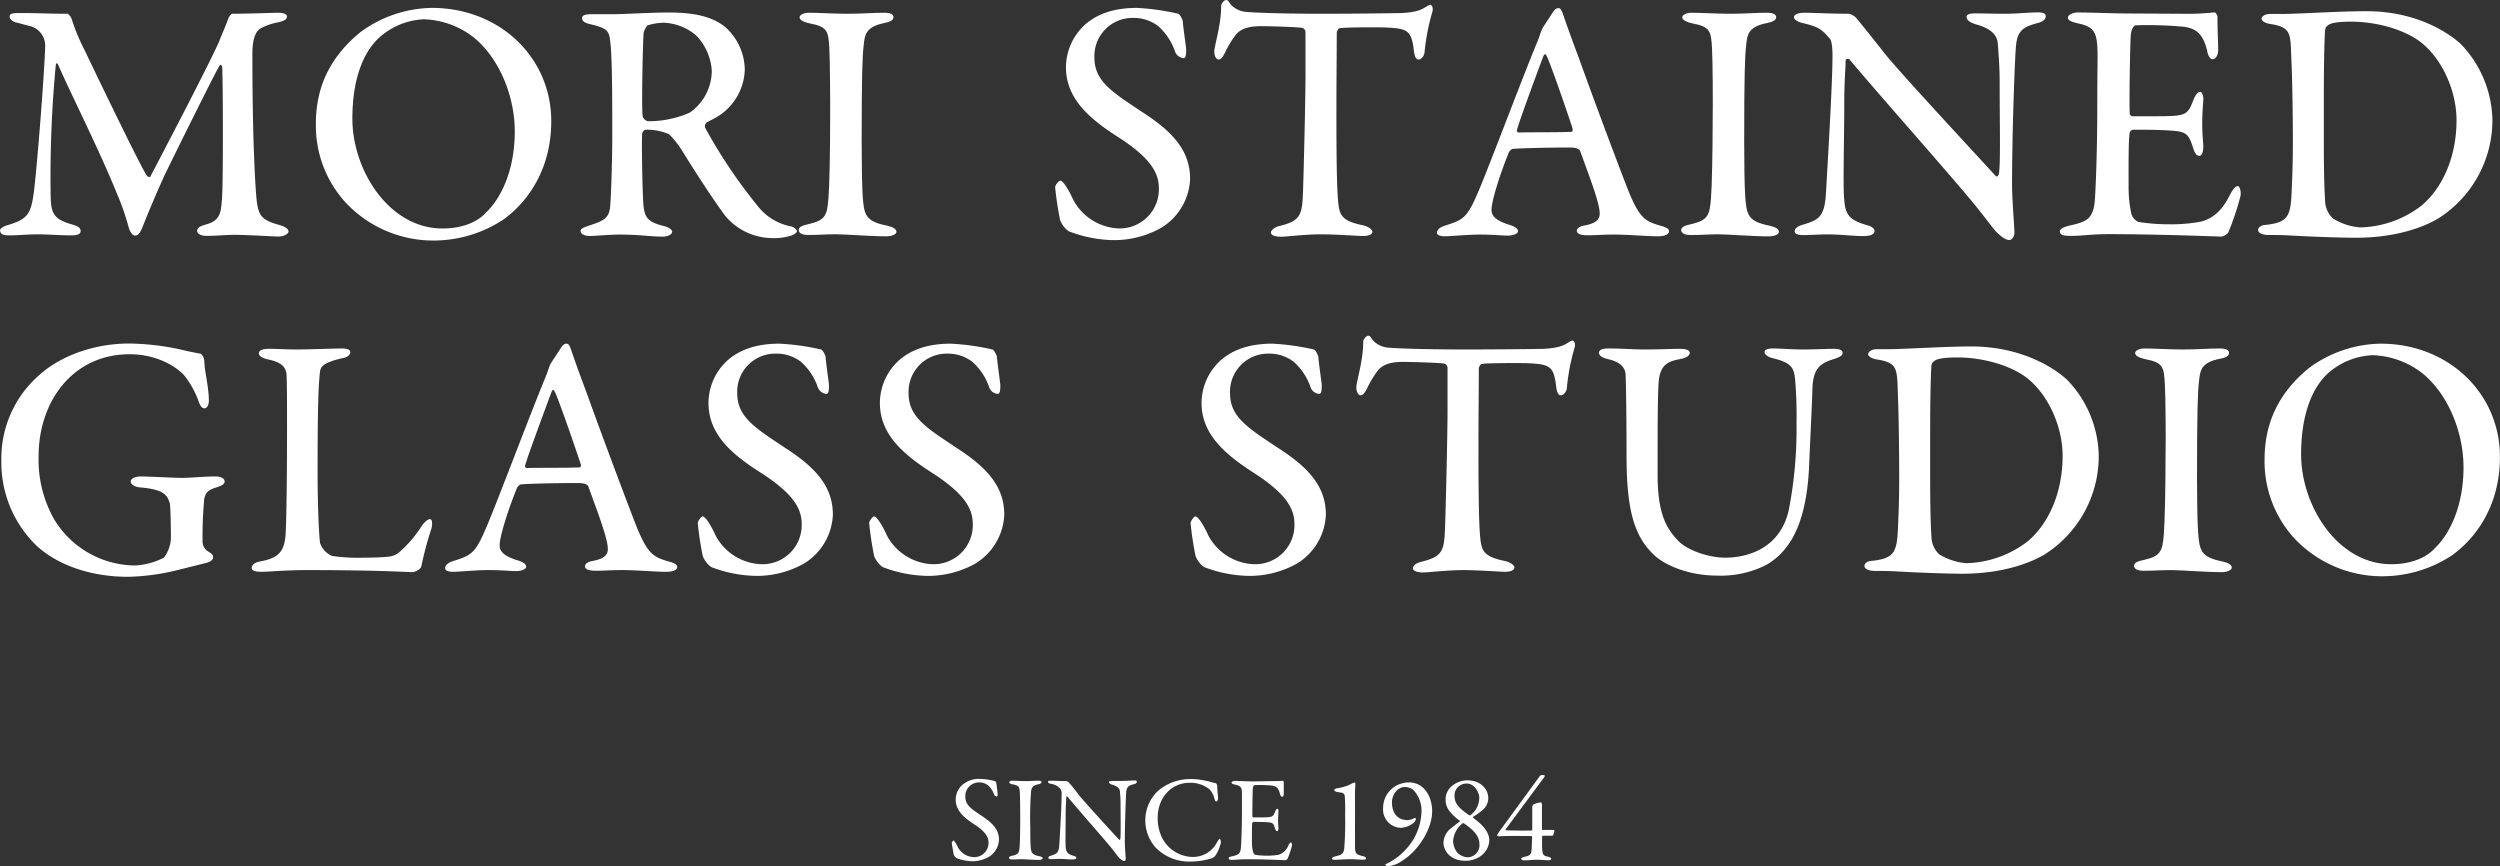 <svg xmlns="http://www.w3.org/2000/svg" viewBox="0 0 494.01 171.15"><rect x="0" y="0" width="494.01" height="171.15" fill="#333333" stroke="none"/><defs><style>.cls-1{fill:#fff;}</style></defs><g id="レイヤー_2" data-name="レイヤー 2"><g id="text"><path class="cls-1" d="M3.88,2.58c4.35,0,5.23.14,9.45.14.2,0,.68.61.81.95a37.77,37.77,0,0,0,2.52,6.12C20.4,17.61,28,33.32,29,34.68c.07.2.55.4.68.27.82-1.57,12.45-23.73,13.74-27.06.13-.41,1.22-2.86,1.7-4.22.06-.27.54-.95.74-.95,2.93,0,8.37-.2,9-.2.88,0,1.84.13,1.84.74s-.62.89-1.77,1.16a11.49,11.49,0,0,0-3.06,1c-1.09.41-2,1.7-2,5.24,0,17.34.61,26.92.88,29.23.41,2.86,1.09,3.61,4.42,4.56,1.23.34,1.84.81,1.84,1.29s-.95,1-2,1c-.75,0-6.26-.34-8.77-.34-1.23,0-3.81.21-5.38.21-.88,0-1.9-.27-1.9-1s.88-1,1.84-1.29c2.78-.74,2.85-2.44,3.06-5,.27-3.13.2-22.44.06-25.84,0-.54-.34-1-.68-.27C42.16,15.09,35,29.51,32.43,34.81,30.8,38.42,29.3,42,28.29,44.54c-.75,2-1.23,2-1.64,2s-.88-.61-1.15-1.36A51.86,51.86,0,0,0,23,38C19.38,29.1,13.73,18,11.49,12.78c-.2-.4-.41-.4-.48.21a235.06,235.06,0,0,0-1,25.77c.07,3.53.68,4.55,4.15,5.57,1.43.41,1.77.75,1.77,1.36s-.75.82-1.84.82c-2.17,0-4.89-.21-6.66-.21s-3.94.21-5.58.21c-1,0-1.83-.14-1.83-1,0-.34.54-.74,1.43-1,4.15-1.23,4.62-2.32,5.23-6.4.61-4.76,2.11-23.66,2.25-29A4,4,0,0,0,6,5.17c-1.15-.27-2-.55-2.92-.75C2.58,4.28,1.9,3.81,1.9,3.26S2.38,2.58,3.88,2.58Z"/><path class="cls-1" d="M108.93,23.93c0,9.39-4.49,15.85-9.45,19.45a25.05,25.05,0,0,1-13.67,4.15,23.75,23.75,0,0,1-17.68-7.69,22.5,22.5,0,0,1-5.71-15.43c0-8.3,3.74-13.94,8.84-18.09A24.47,24.47,0,0,1,85.34,1.56C98.8,1.56,108.93,11.42,108.93,23.93ZM74.8,7.55c-2.93,2.78-5.17,7.88-5.17,15.91,0,10.13,7.21,21.69,17.81,21.69,5.31,0,7.89-2.31,8.57-3.13,2.79-2.58,5.71-8.09,5.71-16.05,0-6.93-3-14.34-8-18.49a16.89,16.89,0,0,0-9.93-3.67A14.11,14.11,0,0,0,74.8,7.55Z"/><path class="cls-1" d="M141.84,23c-.34.27-1.7.89-2.24,1.23a1,1,0,0,0-.27,1A102.25,102.25,0,0,0,149.8,40.8a10.93,10.93,0,0,0,6.53,3.94c.61.14,1.15.68,1.15.95s-.61.68-1,.82a11.45,11.45,0,0,1-3.94.54,12.22,12.22,0,0,1-9.25-4.42c-2.31-3.13-5.78-8.43-8.5-12.85a18.52,18.52,0,0,0-2.58-3.26,11.12,11.12,0,0,0-4.56-.89c-.41,0-.75.55-.75.75-.13,1.23,0,9.93.21,13.67.2,2.92.81,3.81,4.08,4.62,1.15.27,1.63.82,1.63,1.09,0,.75-1.29,1-1.77,1-2.72,0-4.42-.41-8.77-.41-1.43,0-5,.28-5.71.28-1,0-1.84-.34-1.84-1,0-.47.62-.67,1.5-1,3.06-1,4.15-1.43,4.35-3.95.21-2.72.41-9.59.41-14.07,0-9.79-.07-15.91-.41-18.43-.2-2.24-.81-2.65-3.94-3.4-1-.2-1.63-.61-1.63-1.15s.47-.82,1.83-.82h4.08c2.52,0,7.48-.34,11.15-.34,4.35,0,8.43.54,11.29,2.92a11.45,11.45,0,0,1,3.81,8.37A11.27,11.27,0,0,1,141.84,23ZM137.63,7.07a10.4,10.4,0,0,0-6.53-2.58A12,12,0,0,0,128,5c-.34.14-.75,1.23-.81,1.43C127,8.84,126.75,21.62,127,23a1.41,1.41,0,0,0,1,.95,19.94,19.94,0,0,0,8.3-1.7,10.09,10.09,0,0,0,4.35-8.29A11,11,0,0,0,137.63,7.07Z"/><path class="cls-1" d="M163.88,9.52c-.21-3.2-.21-4.22-3.88-4.9-1.56-.34-2-.81-2-1.22s.75-.88,1.84-.88c1.76,0,5.23.2,7.47.2,3.34,0,5-.2,7.42-.2,1.15,0,1.83.27,1.83.88s-.75.95-1.83,1.16C171,5.3,170.88,7,170.68,8.84,170.4,11,170.27,15,170.27,28c0,4.63.07,8.57.2,10.75.27,3.74.55,5,4.83,5.84,1.22.28,1.84.68,1.84,1.23s-1.09.88-1.91.88c-3.33,0-8.09-.41-10.13-.41s-2.92.14-5.44.14c-1.36,0-1.83-.48-1.83-1s.61-.88,2-1.16c3.33-.74,3.6-1.83,3.87-5,.21-2.45.34-9.52.34-15.3C164.08,20,164,11.83,163.88,9.52Z"/><path class="cls-1" d="M232.83,2.72c.4.14.81,1.16.88,1.36.07,1.16.68,5.37.68,5.64,0,1.16-.07,1.77-.54,1.77a2,2,0,0,1-1.7-1.43,11.85,11.85,0,0,0-3.27-4.89,7.9,7.9,0,0,0-5-1.63,7.53,7.53,0,0,0-7.62,7.81c0,4.63,3.34,6.74,9.39,10.75,5.91,3.81,9.52,7.54,9.52,13.26A11.88,11.88,0,0,1,229.49,45a19,19,0,0,1-9.24,2.45,25.47,25.47,0,0,1-9.11-1.77,5.19,5.19,0,0,1-1.64-2.11,63.83,63.83,0,0,1-1-6.59c0-.34.68-1.29,1-1.29.54,0,1.63,1.7,2.58,3.8a10.69,10.69,0,0,0,9,5.65A7.74,7.74,0,0,0,229,37.26c0-2.92-1.36-5.92-8.29-10.33-6.06-3.88-10.07-7.82-10.07-13.67a11.45,11.45,0,0,1,3.81-8.43c2.18-1.91,5.37-3.27,10.2-3.27A47.31,47.31,0,0,1,232.83,2.72Z"/><path class="cls-1" d="M276.89,2.58c2.65-.13,3.81-.54,4.76-1.15.47-.27.75-.48,1-.48s.68.61.34,1.57a41.74,41.74,0,0,0-1.5,7.88c-.07.61-.61,1.36-1.15,1.36s-.82-.47-1-2.17C278.86,6,278,5.64,274,5.44c-1.22-.07-8.29-.07-9.31.14-.27.06-.54.68-.54.88,0,3.19-.07,10.27-.07,16.11,0,7.89.07,14.49.34,17.21s.61,3.87,5,4.76c.89.2,1.77.81,1.77,1.22,0,.75-1.16.88-1.9.88-.55,0-5.44-.34-8.16-.34-3.2,0-7,.48-8,.48-1.36,0-2-.41-2-.82s.68-1,1.36-1.22c4.63-1.09,4.83-2.18,5-7.21.14-4.08.48-17.81.48-23V6.39a.94.94,0,0,0-.61-.88c-1.3-.21-7.07-.34-8.23-.34-2.31,0-3.81.47-4.83,1.56a19.92,19.92,0,0,0-2.17,3.54c-.68,1.43-1.09,1.49-1.36,1.49-.48,0-.82-.81-.82-1.49,0-1.3,1.36-5.24,1.36-9.11,0-.41.54-1.16,1-1.16s.48.48,1.09,1.09a4.77,4.77,0,0,0,2.45,1.22c1.7.21,7.88.41,15.7.41C265.13,2.72,274.24,2.65,276.89,2.58Z"/><path class="cls-1" d="M309,3.2c.61,1.83,1.76,5,3,8.29,3.6,10.06,8.63,23.32,9.79,26.25,2.24,5.5,3.4,6,6.32,6.86,1.09.28,1.7.61,1.7,1.09s-.54,1-2.24,1c-2.11,0-5.85-.34-8.64-.34-2.24,0-3.46.14-5.23.14s-2.11-.48-2.11-.89.41-.88,1.7-1.08c3.13-.61,2.92-2,2.72-3.33-.48-2.59-2.18-6.94-3.74-11.29-.07-.27-.41-.75-2.11-.75-4.49,0-9.86.14-11.22.27-.27,0-.61.41-.75.61-1.9,4.63-3.46,9.8-3.46,11.43,0,.88.41,2,3.4,2.92,1.15.34,1.83.75,1.83,1.29s-1,.89-2,.89c-1.15,0-2.85-.21-5.37-.21s-6,.34-7,.34c-1.3,0-1.64-.34-1.64-.74s.41-1,1.57-1.36c3.4-1.09,4.28-1.43,6.19-5.78,1.63-3.47,9.24-23.8,12.1-30.6.34-.88.47-1.29.61-1.7a5.7,5.7,0,0,1,.48-1.09c.47-.75,1.42-2.17,1.9-2.92s.82-.89,1.16-.89S308.51,1.77,309,3.2Zm1.76,22.23c-1.08-3.33-4.48-13.19-5.16-14.42-.21-.4-.41-.4-.62.07-1.22,3.27-4.69,12.58-5.23,14.62a.39.39,0,0,0,.41.48c2.65-.07,8.16,0,10.47-.14C310.69,26,310.82,25.7,310.75,25.43Z"/><path class="cls-1" d="M338.3,9.52c-.21-3.2-.21-4.22-3.88-4.9-1.56-.34-2-.81-2-1.22s.75-.88,1.83-.88c1.77,0,5.24.2,7.48.2,3.33,0,5-.2,7.41-.2,1.16,0,1.84.27,1.84.88s-.75.95-1.84,1.16c-3.8.74-3.87,2.44-4.08,4.28-.27,2.17-.4,6.12-.4,19.17,0,4.63.06,8.57.2,10.75.27,3.74.54,5,4.83,5.84,1.22.28,1.83.68,1.83,1.23s-1.08.88-1.9.88c-3.33,0-8.09-.41-10.13-.41s-2.92.14-5.44.14c-1.36,0-1.84-.48-1.84-1s.62-.88,2-1.16c3.34-.74,3.61-1.83,3.88-5,.2-2.45.34-9.52.34-15.3C338.5,20,338.43,11.83,338.3,9.52Z"/><path class="cls-1" d="M356.59,2.52c1.56,0,5.3.2,8.77.2a2.9,2.9,0,0,1,1.49.88c1,1.23,2.72,3.34,5.38,6.73C375.35,14.28,390,30,394.32,34.74c.41.41.68-.27.68-.47.34-2.11.14-9.52.14-18.5,0-2.31-.2-4.82-.34-6.86-.07-1.43-.61-3.06-4.28-4.08-1.36-.41-1.91-.89-1.91-1.5s.89-.68,1.84-.68c1.7,0,3.53.07,5.57.07,2.59,0,4.9-.27,6.67-.27,1.15,0,1.56.27,1.56.75s-.41,1.08-1.63,1.36c-3,.81-4.08,1.56-4.29,5-.2,2.38-.74,16.66-.74,27.06,0,2.85.47,8.16.47,9.38,0,.68-.47,1.43-1,1.43-1.08,0-2.51-1.5-3.19-2.31-1.16-1.5-2.45-3.2-4.29-5.44-6.39-7.62-17.95-20.6-24.07-27.88-.27-.34-.81-.13-.81.14,0,1.83-.27,3.74-.27,9,0,6.8-.28,16.11,0,18.49.2,2.93.95,4,4.28,5,1.36.34,1.7.81,1.7,1.22,0,.68-.88,1-2.18,1-2,0-4.55-.34-7-.34-1.5,0-3.67.14-4.83.14-.95,0-1.76-.14-1.76-.75s.67-1,1.36-1.22c3.19-1,4.55-1.29,4.82-6.39.34-5.92,1.29-21.56,1.29-27.07,0-2.51-.34-3.19-.54-3.39-1.7-2-2.38-2.38-5.57-3.13-.75-.21-1.5-.61-1.5-1.09S355.16,2.52,356.59,2.52Z"/><path class="cls-1" d="M431.32,2.72a51.37,51.37,0,0,0,6.25-.27c.21-.07.55.47.61.81,0,2.72.14,5.24.14,6.6,0,1-.48,1.84-1.09,1.84s-1-1-1.09-1.7c-.88-3.61-2.44-4.36-4.48-4.7A77.52,77.52,0,0,0,422,5c-.13,0-.81.34-.95,2s-.34,13.8-.2,15.36a.55.55,0,0,0,.54.61H426c6.11,0,6.25-.2,7.47-3.33.41-1,.89-1.49,1.3-1.49s.68,1,.61,1.63c-.14,1.83-.21,3.19-.21,4.82,0,1.84.14,2.79.21,4.29,0,1.22-.27,1.9-.82,1.9s-.95-.75-1.15-1.43c-1-3.12-1.36-3.39-5.17-3.6-2.18-.13-4.9-.13-6.8-.13-.27,0-.61.47-.61.61-.27,1.56-.21,7.68-.21,10.47a24.73,24.73,0,0,0,.55,5.57,2.66,2.66,0,0,0,1.36,1.57,38.43,38.43,0,0,0,6,.47,31.92,31.92,0,0,0,6.46-.54c2.11-.61,3.94-1.9,5.51-5,.81-1.57,1.29-2,1.7-2s.68,1.15.54,1.9A52.1,52.1,0,0,1,440.29,46a2.5,2.5,0,0,1-1.29.75c-.75,0-12.38-.48-22.23-.48-3.74,0-5.1.34-7.62.34-1.29,0-2.11-.13-2.11-.88,0-.55.82-.88,1.91-1.16,3.46-.74,4.69-1.36,5-5,.2-2.79.48-10.2.48-18.63,0-8.16.13-9.93,0-11.9-.21-2.85-.89-3.8-3.81-4.42-1.43-.34-2-.61-2-1.15s1-1,2-1c3.2,0,6.46.2,10.74.2Z"/><path class="cls-1" d="M486.26,8.7a22.18,22.18,0,0,1,6.25,15A23,23,0,0,1,481.7,43.24c-4,2.31-9.72,3.74-16.11,3.74-2.79,0-9-.2-13.4-.47-1.42-.07-2.72-.07-3.8-.07-1.5,0-2.18-.48-2.18-1s.68-1,1.56-1c4.56-.54,4.9-1.77,5.1-7.34.14-3.27.21-5.51.21-9.25s-.07-11.76-.34-17.14c-.14-4.35-.21-5.37-4.29-6-.74-.13-1.56-.54-1.56-1s.68-.95,1.7-.95h2.24c3.4,0,11.09-.54,16.73-.54C477.08,2.18,483.54,6.19,486.26,8.7ZM460.15,4.9c-.48.34-.61.54-.68.88-.14,1-.27,6.66-.27,12.71v9.86c0,4.69.07,8.71.27,11.7A4.94,4.94,0,0,0,461,43.18a12.05,12.05,0,0,0,5.38,1.76,20.63,20.63,0,0,0,12.17-4.35c4.08-3.47,6.87-9.52,6.87-16.86,0-5.64-2.72-11.9-6.94-15.3-3.26-2.58-8.84-4.15-13.87-4.15C462.33,4.28,460.76,4.49,460.15,4.9Z"/><path class="cls-1" d="M36.85,69.34c1.29.27,1.9.4,2.72.54.2,0,.75.54.82,1.63,0,1.7.88,5,.88,7.62,0,.88-.34,1.56-.88,1.56s-.89-.61-1.23-1.63a18.72,18.72,0,0,0-2.65-4.76C35,72.53,31.07,70,25.63,70c-11.35,0-18,9.45-18,20.12a23.94,23.94,0,0,0,3,12.38,18.84,18.84,0,0,0,16,9.24,13.76,13.76,0,0,0,5.78-1.56,6.94,6.94,0,0,0,1.36-3.81c0-2.38-.07-6-.2-6.86-.48-1.57-1-2.79-5.92-3.2-1-.07-1.83-.61-1.83-1.16s.81-1,2.1-1c1.5,0,6.19.28,8.1.28,1.63,0,4.28-.28,6.52-.28,1.16,0,1.84.41,1.84,1s-.75.88-1.57,1.15c-2.1.61-2.17,1.36-2.44,2.18a78.52,78.52,0,0,0-.34,8.43,2.33,2.33,0,0,0,1,2c1,.61,1.08.82,1.08,1.22s-.34.75-1,1c-1.22.34-3.53.88-6.18,1.56a44.76,44.76,0,0,1-9.59,1.29c-7.55,0-14-2.38-18.09-6.12A22.87,22.87,0,0,1,.27,91,21.82,21.82,0,0,1,7.89,74c4.28-3.81,10.94-6.12,17.61-6.12A50,50,0,0,1,36.85,69.34Z"/><path class="cls-1" d="M53.11,68.93c1.83,0,3.46.13,5.44.13,2.65,0,7.27-.2,8.9-.2,1.29,0,1.77.27,1.77.75s-.54,1-1.5,1.15c-3.87.89-4.35,1.7-4.48,2.66-.41,3.19-.48,10.06-.48,20.12,0,5.17.2,11.49.48,13.74a4.28,4.28,0,0,0,2.38,2.58,35.68,35.68,0,0,0,6.25.34c1.84,0,3.81-.07,4.9-.2a3.87,3.87,0,0,0,2.51-1.23,23.3,23.3,0,0,0,4-4.76c.75-1.09,1.37-1.43,1.71-1.43s.54.75.27,1.84a67.86,67.86,0,0,0-2,7.48c-.14.68-1.43,1.16-1.7,1.16-.82,0-6.94-.41-20.81-.41-4.35,0-7.82.34-9,.34s-2-.14-2-.75.54-1.09,1.63-1.29c3.74-.68,4.62-2,5-4.69.21-1.7.34-11.77.34-21.56,0-3.53,0-7.82-.07-10.06,0-1.63-.4-2.92-3.6-3.6-1.36-.28-1.9-.75-1.9-1.23S51.68,68.93,53.11,68.93Z"/><path class="cls-1" d="M113,69.54c.61,1.84,1.77,5,3,8.29,3.61,10.07,8.64,23.33,9.79,26.25,2.25,5.51,3.4,6,6.33,6.87,1.09.27,1.7.61,1.7,1.09s-.55.95-2.25.95c-2.1,0-5.84-.34-8.63-.34-2.25,0-3.47.13-5.24.13s-2.1-.47-2.1-.88.4-.88,1.69-1.09c3.13-.61,2.93-2,2.72-3.33-.47-2.58-2.17-6.94-3.73-11.29-.07-.27-.41-.74-2.11-.74-4.49,0-9.86.13-11.22.27-.27,0-.61.4-.75.61-1.9,4.62-3.47,9.79-3.47,11.42,0,.89.41,2,3.4,2.93,1.16.34,1.84.74,1.84,1.29s-1,.88-2,.88c-1.16,0-2.86-.2-5.38-.2s-6,.34-7,.34c-1.29,0-1.63-.34-1.63-.75s.41-1,1.56-1.36c3.4-1.09,4.29-1.43,6.19-5.78,1.63-3.47,9.25-23.8,12.1-30.6.34-.88.48-1.29.62-1.7a5.23,5.23,0,0,1,.47-1.08c.48-.75,1.43-2.18,1.91-2.93s.81-.88,1.15-.88S112.54,68.11,113,69.54Zm1.77,22.23c-1.09-3.33-4.49-13.19-5.17-14.41-.2-.41-.41-.41-.61.07C107.78,80.69,104.31,90,103.76,92a.39.39,0,0,0,.41.48c2.65-.07,8.16,0,10.47-.13C114.71,92.39,114.85,92,114.78,91.77Z"/><path class="cls-1" d="M162.24,69.06c.41.14.82,1.16.89,1.36.07,1.16.68,5.37.68,5.65,0,1.15-.07,1.76-.55,1.76a2,2,0,0,1-1.7-1.42,11.88,11.88,0,0,0-3.26-4.9,7.9,7.9,0,0,0-5-1.63,7.52,7.52,0,0,0-7.62,7.82c0,4.62,3.33,6.73,9.38,10.74,5.92,3.81,9.52,7.55,9.52,13.26a11.88,11.88,0,0,1-5.71,9.66,19.12,19.12,0,0,1-9.25,2.44,25.76,25.76,0,0,1-9.11-1.76,5.21,5.21,0,0,1-1.63-2.11,60.93,60.93,0,0,1-1-6.6c0-.34.68-1.29.95-1.29.55,0,1.64,1.7,2.59,3.81a10.65,10.65,0,0,0,9,5.64,7.74,7.74,0,0,0,8-7.89c0-2.92-1.36-5.91-8.3-10.33C144,89.39,140,85.45,140,79.6a11.41,11.41,0,0,1,3.81-8.43c2.17-1.9,5.37-3.26,10.2-3.26A47.37,47.37,0,0,1,162.24,69.06Z"/><path class="cls-1" d="M196.11,69.06c.4.14.81,1.16.88,1.36.07,1.16.68,5.37.68,5.65,0,1.15-.07,1.76-.54,1.76a1.94,1.94,0,0,1-1.7-1.42,12,12,0,0,0-3.27-4.9,7.9,7.9,0,0,0-5-1.63,7.53,7.53,0,0,0-7.62,7.82c0,4.62,3.34,6.73,9.39,10.74,5.91,3.81,9.52,7.55,9.52,13.26a11.91,11.91,0,0,1-5.71,9.66,19.15,19.15,0,0,1-9.25,2.44,25.68,25.68,0,0,1-9.11-1.76,5.21,5.21,0,0,1-1.63-2.11,60.93,60.93,0,0,1-1-6.6c0-.34.68-1.29.95-1.29.54,0,1.63,1.7,2.58,3.81a10.68,10.68,0,0,0,9,5.64,7.74,7.74,0,0,0,7.95-7.89c0-2.92-1.36-5.91-8.29-10.33-6.06-3.88-10.07-7.82-10.07-13.67a11.45,11.45,0,0,1,3.81-8.43c2.18-1.9,5.37-3.26,10.2-3.26A47.52,47.52,0,0,1,196.11,69.06Z"/><path class="cls-1" d="M259.62,69.06c.41.14.81,1.16.88,1.36.07,1.16.68,5.37.68,5.65,0,1.15-.07,1.76-.54,1.76a1.94,1.94,0,0,1-1.7-1.42,12,12,0,0,0-3.27-4.9,7.9,7.9,0,0,0-5-1.63,7.52,7.52,0,0,0-7.61,7.82c0,4.62,3.33,6.73,9.38,10.74C258.39,92.25,262,96,262,101.7a11.88,11.88,0,0,1-5.71,9.66A19.15,19.15,0,0,1,247,113.8a25.72,25.72,0,0,1-9.11-1.76,5.21,5.21,0,0,1-1.63-2.11,60.93,60.93,0,0,1-1-6.6c0-.34.68-1.29.95-1.29.54,0,1.63,1.7,2.58,3.81a10.68,10.68,0,0,0,9,5.64,7.74,7.74,0,0,0,8-7.89c0-2.92-1.36-5.91-8.29-10.33-6-3.88-10.07-7.82-10.07-13.67a11.45,11.45,0,0,1,3.81-8.43c2.18-1.9,5.37-3.26,10.2-3.26A47.52,47.52,0,0,1,259.62,69.06Z"/><path class="cls-1" d="M305,68.93c2.65-.14,3.81-.55,4.76-1.16.48-.27.75-.47,1-.47s.68.61.34,1.56a41.33,41.33,0,0,0-1.49,7.89c-.07.61-.62,1.36-1.16,1.36s-.82-.48-1-2.18c-.48-3.6-1.36-3.94-5.37-4.15-1.23-.06-8.3-.06-9.32.14-.27.07-.54.68-.54.88,0,3.2-.07,10.27-.07,16.12,0,7.88.07,14.48.34,17.2s.61,3.88,5,4.76c.89.2,1.77.82,1.77,1.22,0,.75-1.15.89-1.9.89-.55,0-5.44-.34-8.16-.34-3.2,0-7,.47-8,.47-1.36,0-2-.41-2-.81,0-.55.68-1,1.36-1.23,4.63-1.08,4.83-2.17,5-7.2.14-4.08.48-17.82.48-23V72.74a.94.94,0,0,0-.61-.89c-1.29-.2-7.07-.34-8.23-.34-2.31,0-3.81.48-4.83,1.57a20.3,20.3,0,0,0-2.17,3.53c-.68,1.43-1.09,1.5-1.36,1.5-.48,0-.82-.82-.82-1.5,0-1.29,1.36-5.23,1.36-9.11,0-.41.55-1.16,1-1.16s.48.48,1.09,1.09A4.69,4.69,0,0,0,274,68.66c1.7.2,7.89.4,15.7.4C293.28,69.06,302.39,69,305,68.93Z"/><path class="cls-1" d="M317.83,68.86c2.85,0,4.76.2,7.27.2s5.31-.13,6.8-.13c1.3,0,2,.27,2,.81s-.68,1-2,1.23c-2.45.47-3.67,1.22-4.08,3.94-.27,2.25-.27,9.18-.27,18.84,0,7.75,1.7,10.53,3.88,12.91,1.83,2.11,6.32,3.54,9.45,3.54,4.48,0,10.88-1.84,12.58-9.38A83.67,83.67,0,0,0,355,83.48a80.42,80.42,0,0,0-.27-8.36c-.2-2.52-.81-3.47-4.49-4.36-.68-.13-1.56-.68-1.56-1.15s.48-.75,1.7-.75c1.63,0,3.67.2,5.85.2,2.78,0,4.28-.13,6.18-.13,1.09,0,1.7.27,1.7.81s-.61.82-1.56,1.16c-3,.88-4.35,2-4.42,6.26-.07,3-.48,10.67-.61,14.21-.41,11.83-3.67,17.47-8.5,20.26a19.85,19.85,0,0,1-9.72,2.11c-6.12,0-10.68-2.38-12.38-4-3.81-3.6-5.51-8.43-5.51-19.71,0-8.84-.13-15.3-.2-16.19-.14-1.29-1.09-2.38-3.67-2.92-.82-.2-1.57-.61-1.57-1.22S316.74,68.86,317.83,68.86Z"/><path class="cls-1" d="M408.47,75.05a22.14,22.14,0,0,1,6.25,15,23,23,0,0,1-10.81,19.58c-4,2.31-9.72,3.74-16.11,3.74-2.79,0-9-.21-13.4-.48-1.42-.07-2.72-.07-3.8-.07-1.5,0-2.18-.47-2.18-1s.68-1,1.56-1c4.56-.54,4.9-1.76,5.1-7.34.14-3.26.21-5.51.21-9.25S375.22,82.39,375,77c-.14-4.35-.21-5.37-4.29-6-.74-.14-1.56-.55-1.56-1s.68-1,1.7-1H373c3.4,0,11.09-.54,16.73-.54C399.29,68.52,405.75,72.53,408.47,75.05Zm-26.11-3.81c-.48.34-.61.54-.68.88-.14,1-.27,6.67-.27,12.72V94.7c0,4.69.07,8.7.27,11.69a4.88,4.88,0,0,0,1.49,3.13,12.07,12.07,0,0,0,5.38,1.77,20.7,20.7,0,0,0,12.17-4.35c4.08-3.47,6.86-9.52,6.86-16.87,0-5.64-2.71-11.9-6.93-15.29-3.26-2.59-8.84-4.15-13.87-4.15C384.54,70.63,383,70.83,382.36,71.24Z"/><path class="cls-1" d="M427.78,75.86c-.2-3.19-.2-4.21-3.87-4.89-1.57-.34-2-.82-2-1.23s.74-.88,1.83-.88c1.77,0,5.24.2,7.48.2,3.33,0,5-.2,7.41-.2,1.16,0,1.84.27,1.84.88s-.75,1-1.84,1.16c-3.81.75-3.87,2.45-4.08,4.28-.27,2.18-.41,6.12-.41,19.18,0,4.62.07,8.56.21,10.74.27,3.74.54,5,4.83,5.85,1.22.27,1.83.68,1.83,1.22s-1.09.89-1.9.89c-3.33,0-8.09-.41-10.13-.41s-2.93.13-5.44.13c-1.36,0-1.84-.47-1.84-1s.61-.88,2-1.15c3.33-.75,3.61-1.84,3.88-5,.2-2.44.34-9.52.34-15.29C428,86.33,427.92,78.17,427.78,75.86Z"/><path class="cls-1" d="M494,90.28c0,9.38-4.49,15.84-9.45,19.44a25.05,25.05,0,0,1-13.67,4.15,23.78,23.78,0,0,1-17.68-7.68,22.53,22.53,0,0,1-5.71-15.44c0-8.29,3.74-13.94,8.84-18.08a24.47,24.47,0,0,1,14.08-4.76C483.88,67.91,494,77.77,494,90.28ZM459.88,73.89c-2.93,2.79-5.17,7.89-5.17,15.91,0,10.13,7.21,21.69,17.81,21.69,5.31,0,7.89-2.31,8.57-3.13,2.79-2.58,5.71-8.09,5.71-16,0-6.94-3-14.35-8-18.5a16.89,16.89,0,0,0-9.93-3.67A14.17,14.17,0,0,0,459.88,73.89Z"/><path class="cls-1" d="M196.61,154.35c.14,0,.28.4.28.45.05.46.24,1.85.24,1.95,0,.4,0,.64-.16.64a.66.66,0,0,1-.58-.5,4,4,0,0,0-1.18-1.73,2.74,2.74,0,0,0-1.7-.55,2.7,2.7,0,0,0-2.76,2.81c0,1.7,1.22,2.45,3.34,3.86,1.84,1.25,3.31,2.5,3.31,4.66a4.14,4.14,0,0,1-2,3.38,6.72,6.72,0,0,1-3.26.87,9.7,9.7,0,0,1-3.15-.63,1.77,1.77,0,0,1-.55-.76c-.12-.82-.36-1.88-.36-2.26,0-.1.24-.46.34-.46s.55.63.88,1.37a3.73,3.73,0,0,0,3.12,1.92,2.8,2.8,0,0,0,2.91-2.9c0-1-.48-2.09-3-3.7-2-1.32-3.48-2.71-3.48-4.75a3.93,3.93,0,0,1,1.32-2.93,5.09,5.09,0,0,1,3.55-1.18A14.1,14.1,0,0,1,196.61,154.35Z"/><path class="cls-1" d="M201.53,156.7c-.08-1.11-.08-1.47-1.42-1.71-.53-.09-.67-.26-.67-.43s.26-.29.6-.29c.62,0,1.82.08,2.61.08,1.18,0,1.73-.08,2.57-.08.39,0,.6.1.6.29s-.24.34-.62.41c-1.39.29-1.37.89-1.47,1.54a69.44,69.44,0,0,0-.14,7.05c0,1.32,0,2.81.07,3.58.07,1.3.19,1.75,1.75,2.06.44.08.63.24.63.41s-.36.31-.65.31c-1.22,0-2.93-.14-3.58-.14s-.93.05-1.82.05c-.46,0-.62-.17-.62-.34s.24-.31.72-.41c1.2-.26,1.29-.62,1.39-1.75.07-.84.12-3.33.12-5.37C201.6,160.47,201.57,157.49,201.53,156.7Z"/><path class="cls-1" d="M207.81,154.27c.53,0,1.71.08,2.93.08a.94.94,0,0,1,.51.31c.36.43,1,1.15,1.89,2.38,1.08,1.36,6.36,7.12,8,8.88.14.14.24-.1.24-.17.12-.77.05-3.36.05-6.82,0-.81-.05-1.65-.12-2.4,0-.5-.19-1.08-1.51-1.46-.48-.15-.65-.34-.65-.53s.33-.22.62-.22c.63,0,1.3,0,2.07,0s1.63-.1,2.25-.1c.41,0,.55.07.55.26s-.14.37-.57.48c-1,.24-1.47.46-1.54,1.76-.05.86-.26,5.59-.26,9.72,0,1,.17,2.81.17,3.19s-.12.5-.34.5-.86-.48-1.08-.76c-.41-.51-.84-1.13-1.49-1.92-2.25-2.69-6.41-7.37-8.57-10a.14.14,0,0,0-.26.05c0,.65-.1,1.32-.12,3.19,0,2.17-.07,5.86,0,6.61.09,1.1.36,1.46,1.51,1.8.5.12.6.28.6.43s-.31.31-.77.31c-.7,0-1.7-.12-2.57-.12-.53,0-1.15.05-1.56.05s-.62,0-.62-.27.24-.33.48-.4c1.13-.39,1.58-.48,1.68-2.26.12-1.94.45-7.7.45-9.7a2.31,2.31,0,0,0-.16-1.15,2.88,2.88,0,0,0-2-1.1c-.26-.07-.53-.2-.53-.39S207.26,154.27,207.81,154.27Z"/><path class="cls-1" d="M238.34,154.3c.63.09,1.47.41,1.83.45.12,0,.36.17.36.72s.12,1.57.16,2.09-.16.8-.36.8-.26-.27-.38-.63a3.78,3.78,0,0,0-1-1.8,6,6,0,0,0-3.84-1.25c-3.87,0-6.34,3.2-6.34,6.82a8.7,8.7,0,0,0,.84,4,6.92,6.92,0,0,0,6.07,3.84,5.48,5.48,0,0,0,2.62-.65,5.4,5.4,0,0,0,2.23-2.33c.31-.5.41-.62.5-.62s.27.53.22.79a8.61,8.61,0,0,1-1,2.43,2,2,0,0,1-.74.62,14.52,14.52,0,0,1-4.37.67,9.28,9.28,0,0,1-6.82-2.81,8.1,8.1,0,0,1-2-5.52,8,8,0,0,1,2.64-5.76,9.88,9.88,0,0,1,6.5-2.21A13.08,13.08,0,0,1,238.34,154.3Z"/><path class="cls-1" d="M251.25,154.35c.8,0,1.85,0,2.21-.08.07,0,.19.15.22.27,0,1.1,0,1.8,0,2.28s-.15.62-.36.62-.34-.33-.39-.57c-.31-1.28-.84-1.52-1.61-1.64a25.28,25.28,0,0,0-3.4-.09c-.05,0-.32.12-.36.67s-.12,5.11-.08,5.47c0,.1.05.24.17.24h1.56c2.26,0,2.35-.09,2.79-1.2.14-.36.28-.5.43-.5s.21.33.19.53c0,.67-.07,1.15-.07,1.73s.05,1,.07,1.46-.1.7-.26.7-.34-.27-.41-.53c-.34-1.11-.43-1.18-1.9-1.25-.77-.05-1.73-.05-2.37-.05-.1,0-.22.17-.22.22-.1.5-.07,2.73-.07,3.77a7.2,7.2,0,0,0,.24,2,.8.8,0,0,0,.45.53,15.68,15.68,0,0,0,4.47,0,3,3,0,0,0,2-1.78c.26-.53.41-.67.55-.67s.24.38.19.65a17.92,17.92,0,0,1-.86,2.56.78.78,0,0,1-.41.29c-.26,0-3.89-.19-7.8-.19-1.27,0-1.8.12-2.71.12-.46,0-.72-.05-.72-.31s.29-.29.67-.39c1.2-.28,1.66-.45,1.75-1.75.08-1,.2-3.84.2-6.82s0-3.35,0-4c0-1.06-.29-1.35-1.34-1.59-.51-.11-.7-.21-.7-.4s.34-.34.67-.34c1.13,0,2.07.1,3.68.1Z"/><path class="cls-1" d="M264,169.18c1.18-.26,1.51-.53,1.63-1.54a67.71,67.71,0,0,0,.17-6.79,29.68,29.68,0,0,0-.09-3.7.68.68,0,0,0-.53-.5c-.39-.07-.84-.12-1.08-.19s-.46-.17-.46-.31.24-.32.48-.36a10.72,10.72,0,0,0,2.52-.7,5.52,5.52,0,0,1,1-.46c.11,0,.19.12.19.25,0,.47-.1,1-.08,2.75s0,6.49,0,9.32c0,1.63.07,1.87,1.56,2.23.34.07.62.22.62.43s-.21.27-.57.27c-.6,0-1.59-.1-2.33-.1-1.37,0-2.9.12-3.24.12s-.6-.05-.6-.24S263.47,169.32,264,169.18Z"/><path class="cls-1" d="M283,160.3c0,3.41-2.61,7.73-5.9,9.77a5.29,5.29,0,0,1-2.88,1.08c-.17,0-.46-.12-.46-.27s.2-.19.34-.24a12.82,12.82,0,0,0,4.13-3.28,11.42,11.42,0,0,0,2.66-6.94,5.91,5.91,0,0,0-1.65-4.37,2.8,2.8,0,0,0-1.64-.53c-1.51,0-2.54,1.59-2.54,3,0,2.33,1.25,3.53,3.05,3.53a3,3,0,0,0,1.41-.41c.13,0,.27,0,.27.12a1.2,1.2,0,0,1-.12.41,1.51,1.51,0,0,1-.43.5,4.26,4.26,0,0,1-2.38.91,3.61,3.61,0,0,1-3.55-3.91,5,5,0,0,1,2.59-4.42,5.61,5.61,0,0,1,2.5-.65C281.54,154.63,283,157.56,283,160.3Z"/><path class="cls-1" d="M294.09,157.78a3.15,3.15,0,0,1-1.32,2.45,14,14,0,0,1-1.63,1.15.14.14,0,0,0-.05.22c1.23.91,3.2,2.47,3.2,4.46a4,4,0,0,1-1.73,3.12,5.08,5.08,0,0,1-3,.91c-3,0-4.32-2-4.32-3.57a3.8,3.8,0,0,1,1.68-3c.39-.31,1.25-1,1.54-1.2a.17.17,0,0,0,0-.14,9.09,9.09,0,0,1-1.92-1.76,3.61,3.61,0,0,1-.89-2.4,3.46,3.46,0,0,1,1.29-2.73A4.8,4.8,0,0,1,290,154.2C292.32,154.2,294.09,155.69,294.09,157.78Zm-1.75,9c0-1.77-1.54-3-2.93-4-.09-.07-.31-.17-.36-.12a5,5,0,0,0-1.92,3.55,4.06,4.06,0,0,0,.77,2.19,3.08,3.08,0,0,0,2,1A2.37,2.37,0,0,0,292.34,166.8Zm-4.92-9.45c0,1.63,1.27,2.64,2.83,3.72a.35.35,0,0,0,.29.05,5.43,5.43,0,0,0,1.08-1.11,4.77,4.77,0,0,0,.7-2.4c0-.53-.63-2.76-2.55-2.76A2.36,2.36,0,0,0,287.42,157.35Z"/><path class="cls-1" d="M304.7,163.8c0,.08.07.2.12.2L307,164c.07,0,.15.09.15.21s-.17.84-.39.94l-1.9,0s-.14.12-.14.16c0,.29,0,1.44,0,2,.07,1.66.19,1.78,1.27,2,.41.1.53.24.53.39s-.12.29-.55.29-1.54-.1-2.26-.1-1.68.12-2.49.12c-.39,0-.63-.14-.63-.31s.24-.31.63-.39c1.44-.26,1.37-.69,1.46-1.89,0-.48.07-1.75.07-1.9s0-.29-.12-.31c-.43,0-5.33-.07-6.36.05-.21,0-.43-.07-.43-.19s.31-.6.65-1.06l7.7-10.54a.67.67,0,0,1,.46-.33h.26c.22,0,.34.07.34.19a.5.5,0,0,1-.12.26l-7.61,10.28c-.07.12,0,.16.05.19,1.08.09,4.63.07,5.09.05,0,0,.12-.12.12-.17l0-4.59a.77.77,0,0,1,.22-.36,3.7,3.7,0,0,1,1.49-.43c.11,0,.21.14.21.62Z"/></g></g></svg>